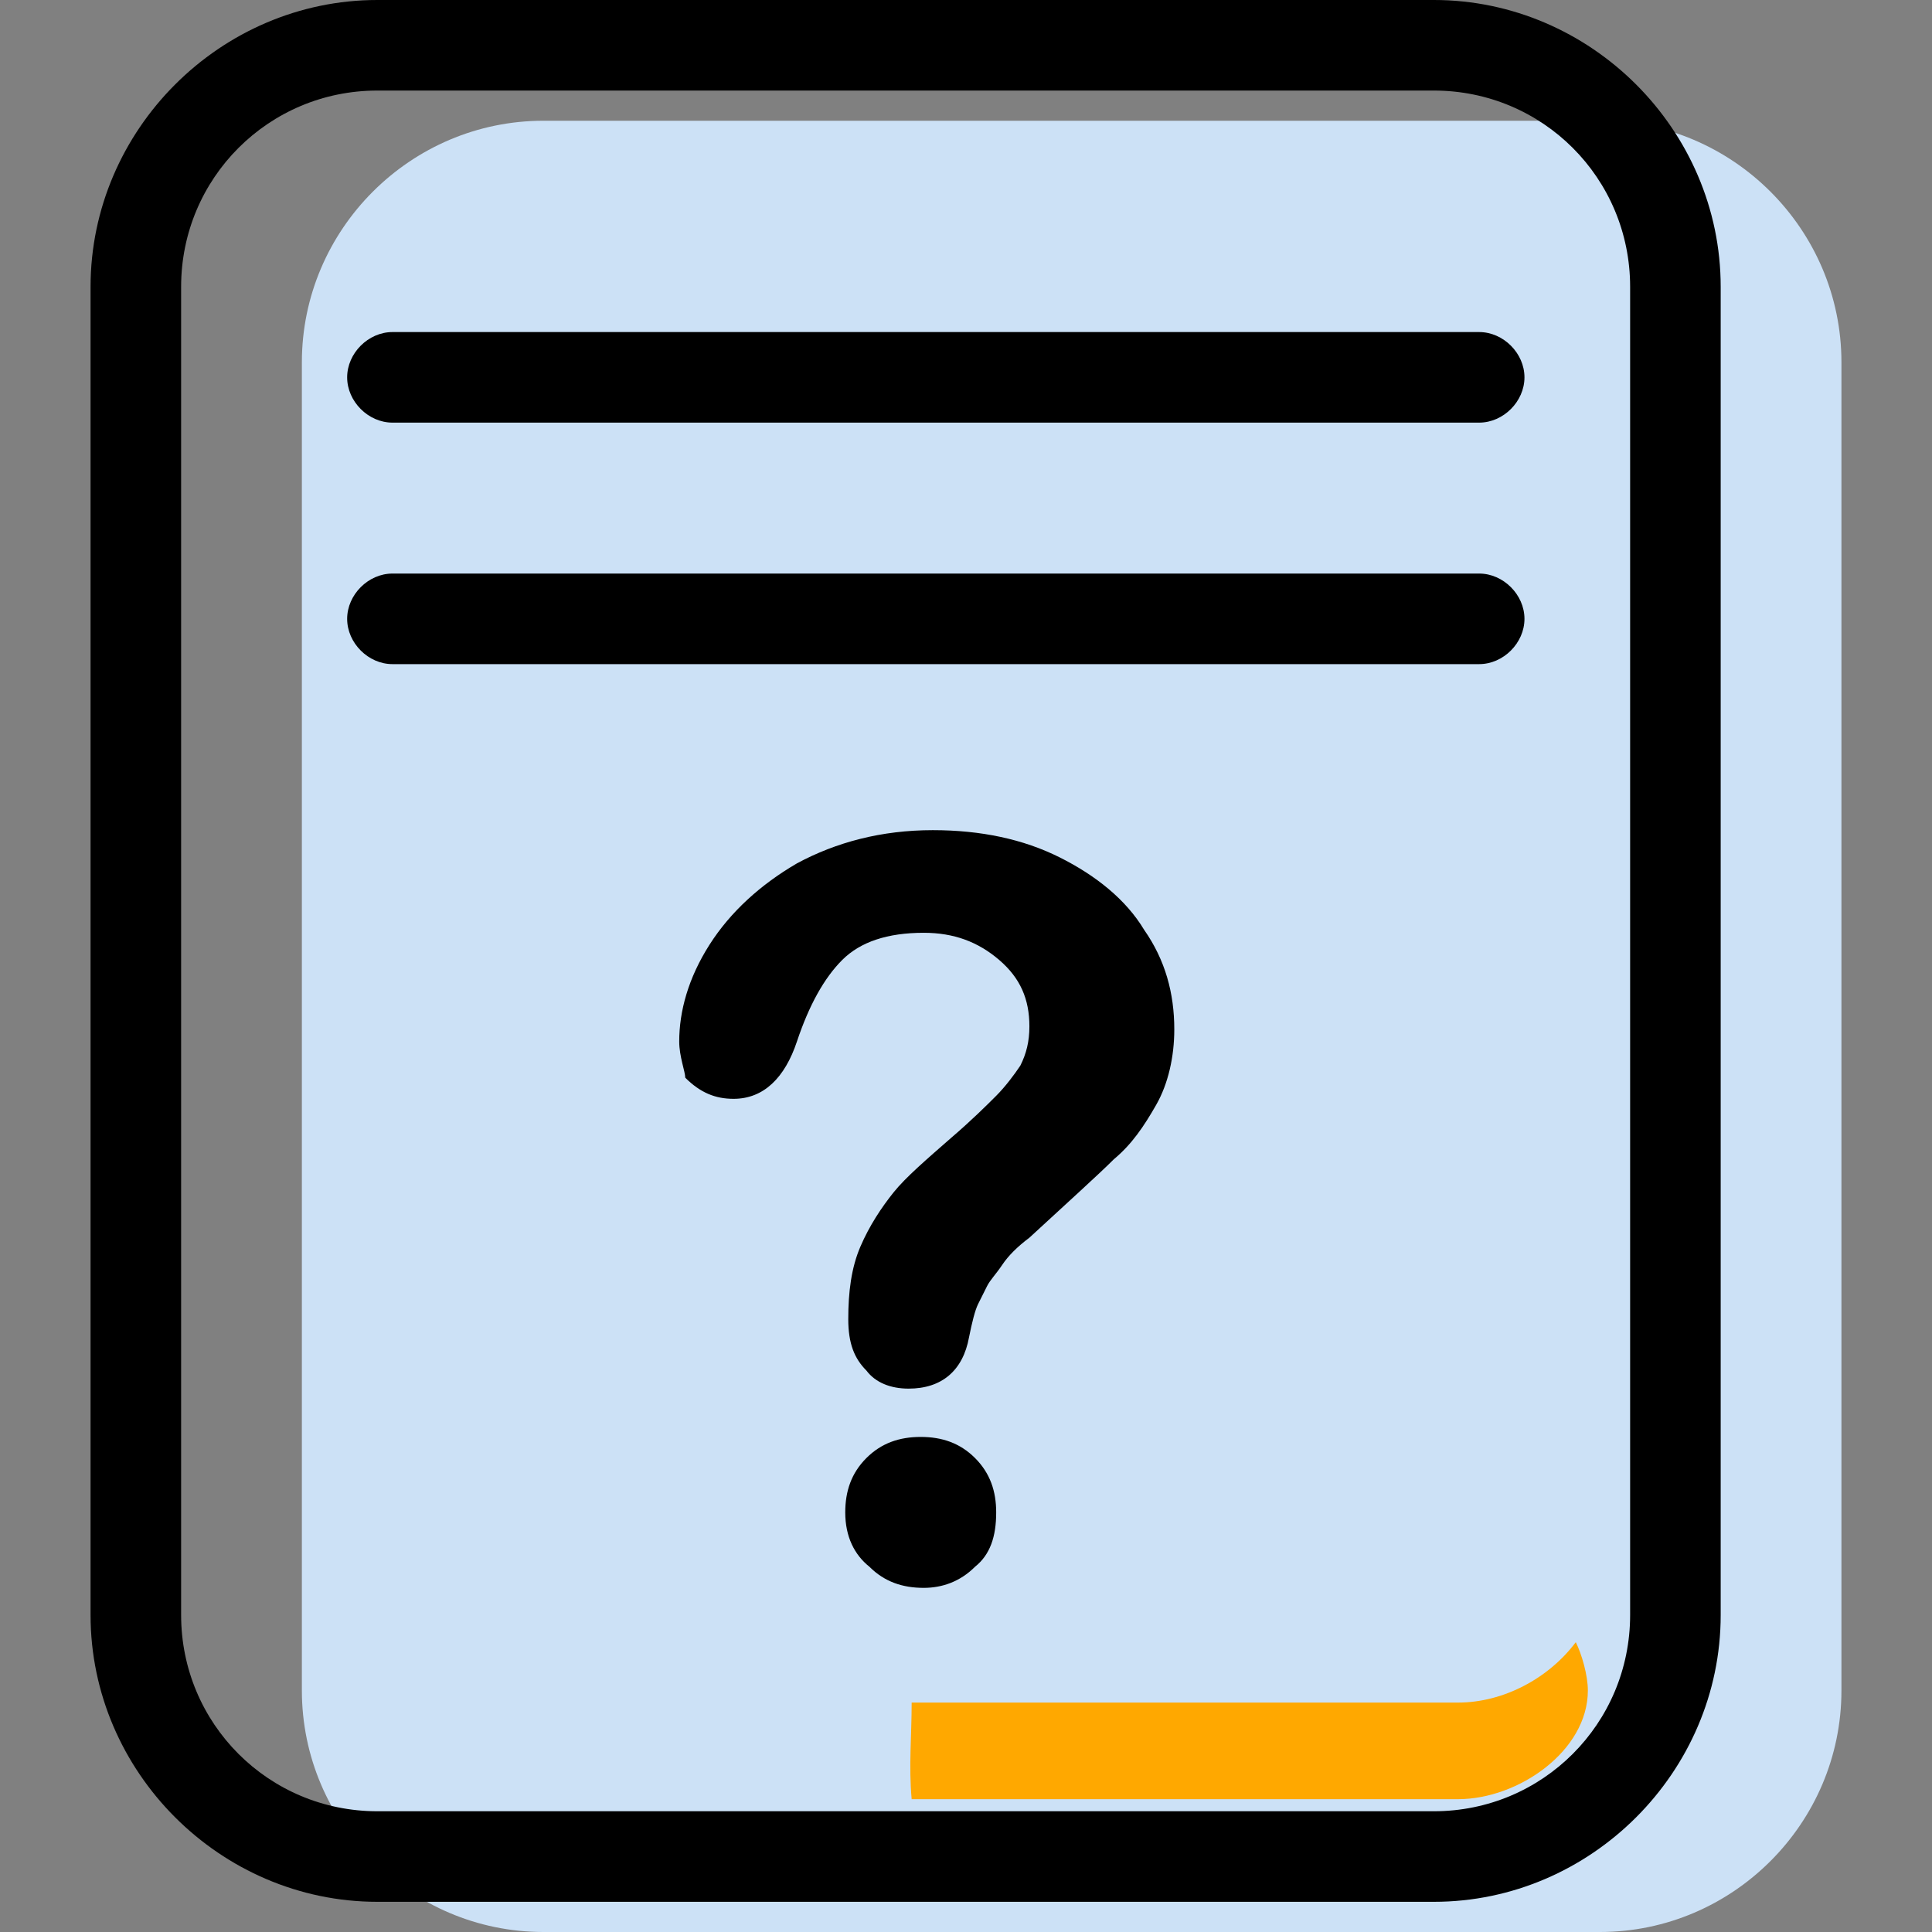 <?xml version="1.0" encoding="utf-8"?>
<!-- Generator: Adobe Illustrator 23.0.2, SVG Export Plug-In . SVG Version: 6.00 Build 0)  -->
<svg version="1.1" id="Capa_1" xmlns="http://www.w3.org/2000/svg" xmlns:xlink="http://www.w3.org/1999/xlink" x="0px" y="0px"
	 viewBox="0 0 64 64" style="enable-background:new 0 0 64 64;" xml:space="preserve">
<rect x="0" y="0" width="64" height="64" fill="#808080" stroke="none"/>
<style type="text/css">
	.st0{fill:#CCE1F6;}
	.st1{fill:#FFE100;}
	.st2{fill:#FFFFFF;}
	.st3{fill:#FFA800;}
</style>
<path id="path-1_105_" class="st0" d="M61,56c0,4.4-3.6,8-8,8H18c-4.4,0-8-3.6-8-8V12c0-4.4,3.6-8,8-8h35c4.4,0,8,3.6,8,8V56z"/>
<path id="path-2_105_" d="M47.5,63h-35C7.3,63,3,58.7,3,53.5v-44C3,4.3,7.3,0,12.5,0h35C52.7,0,57,4.3,57,9.5v44
	C57,58.7,52.7,63,47.5,63z M12.5,3C8.9,3,6,5.9,6,9.5v44c0,3.6,2.9,6.5,6.5,6.5h35c3.6,0,6.5-2.9,6.5-6.5v-44C54,5.9,51.1,3,47.5,3
	H12.5z"/>
<path id="path-3_104_" d="M49,14H13c-0.8,0-1.5-0.7-1.5-1.5S12.2,11,13,11h36c0.8,0,1.5,0.7,1.5,1.5S49.8,14,49,14z"/>
<path id="path-4_102_" d="M49,22H13c-0.8,0-1.5-0.7-1.5-1.5S12.2,19,13,19h36c0.8,0,1.5,0.7,1.5,1.5S49.8,22,49,22z"/>
<path id="path-5_93_" d="M22.5,34.5c0-1,0.3-2.1,1-3.2c0.7-1.1,1.7-2,2.9-2.7c1.3-0.7,2.8-1.1,4.5-1.1c1.6,0,3,0.3,4.2,0.9
	c1.2,0.6,2.2,1.4,2.8,2.4c0.7,1,1,2.1,1,3.3c0,0.9-0.2,1.8-0.6,2.5c-0.4,0.7-0.8,1.3-1.4,1.8c-0.5,0.5-1.5,1.4-2.8,2.6
	c-0.4,0.3-0.7,0.6-0.9,0.9c-0.2,0.3-0.4,0.5-0.5,0.7c-0.1,0.2-0.2,0.4-0.3,0.6c-0.1,0.2-0.2,0.6-0.3,1.1c-0.2,1.1-0.9,1.7-2,1.7
	c-0.6,0-1.1-0.2-1.4-0.6c-0.4-0.4-0.6-0.9-0.6-1.7c0-0.9,0.1-1.7,0.4-2.4c0.3-0.7,0.7-1.3,1.1-1.8s1.1-1.1,1.9-1.8
	c0.7-0.6,1.2-1.1,1.5-1.4c0.3-0.3,0.6-0.7,0.8-1c0.2-0.4,0.3-0.8,0.3-1.3c0-0.9-0.3-1.6-1-2.2c-0.7-0.6-1.5-0.9-2.5-0.9
	c-1.2,0-2.1,0.3-2.7,0.9c-0.6,0.6-1.1,1.5-1.5,2.7c-0.4,1.2-1.1,1.9-2.1,1.9c-0.6,0-1.1-0.2-1.6-0.7C22.7,35.5,22.5,35,22.5,34.5z
	 M30.6,52.6c-0.7,0-1.3-0.2-1.8-0.7c-0.5-0.4-0.8-1-0.8-1.8c0-0.7,0.2-1.3,0.7-1.8c0.5-0.5,1.1-0.7,1.8-0.7c0.7,0,1.3,0.2,1.8,0.7
	c0.5,0.5,0.7,1.1,0.7,1.8c0,0.8-0.2,1.4-0.7,1.8C31.8,52.4,31.2,52.6,30.6,52.6z"/>
<g>
	<path class="st1" d="M-24.7-112.7c0-1.8-1.4-3.2-3.2-3.2s-3.2,1.4-3.2,3.2s1.4,3.2,3.2,3.2S-24.7-110.9-24.7-112.7"/>
	<path class="st1" d="M-14.1-112.7c0-1.8-1.4-3.2-3.2-3.2s-3.2,1.4-3.2,3.2s1.4,3.2,3.2,3.2C-15.4-109.5-14.1-110.9-14.1-112.7"/>
	<path class="st1" d="M-3.4-112.7c0-1.8-1.4-3.2-3.2-3.2s-3.2,1.4-3.2,3.2s1.4,3.2,3.2,3.2C-4.8-109.5-3.4-110.9-3.4-112.7"/>
	<path class="st1" d="M-24.7-102.1c0-1.8-1.4-3.2-3.2-3.2s-3.2,1.4-3.2,3.2s1.4,3.2,3.2,3.2S-24.7-100.3-24.7-102.1"/>
	<path class="st1" d="M-14.1-102.1c0-1.8-1.4-3.2-3.2-3.2s-3.2,1.4-3.2,3.2s1.4,3.2,3.2,3.2C-15.4-98.9-14.1-100.3-14.1-102.1"/>
	<path class="st1" d="M-3.4-102.1c0-1.8-1.4-3.2-3.2-3.2s-3.2,1.4-3.2,3.2s1.4,3.2,3.2,3.2C-4.8-98.9-3.4-100.3-3.4-102.1"/>
	<path class="st1" d="M-24.7-91.4c0-1.8-1.4-3.2-3.2-3.2s-3.2,1.4-3.2,3.2s1.4,3.2,3.2,3.2S-24.7-89.6-24.7-91.4"/>
	<path class="st1" d="M-14.1-91.4c0-1.8-1.4-3.2-3.2-3.2s-3.2,1.4-3.2,3.2s1.4,3.2,3.2,3.2C-15.4-88.2-14.1-89.6-14.1-91.4"/>
	<path class="st1" d="M-17.2-56.2c0.2,1.2,0.4,2.2,0.7,3.2c5.8,0,11.5-0.1,17.3,0c4.5,0,9-0.1,13.4,0c1.5,0,3.1,0.1,4.6,0
		c0-1.3,0-3,0-5.3v-12.8c0-2-1.6-4.3-3.6-4.3s-3.7,2.2-3.7,4.3v-4.3c0-2-1.5-4.3-3.6-4.3c-2,0-3.8,2.2-3.8,4.3v-4.3
		c0-2-1.6-4.3-3.6-4.3s-3.8,2.2-3.8,4.3v-10.7c0-2-1.6-4.3-3.6-4.3s-3.8,2.2-3.8,4.3v26.6c0-3-2.3-9-5.2-11.7
		c-2.7-2.7-9.2-1.1-5.3,4.3C-18.9-67.7-17.8-60.1-17.2-56.2"/>
</g>
<path class="st2" d="M-17.2-56c0.2,1.1,0.4,2,0.7,2.9c1.1,0,2.1,0,3.2,0C-13.5-54-13.7-55-14-56c-0.6-3.8-1.7-11.4-4.3-14.9
	c-2-2.9-1.2-4.6,0.5-5.2c-3-1.1-6.9,0.9-3.7,5.2C-18.9-67.4-17.8-60-17.2-56"/>
<path class="st3" d="M48.3,56.4H35.5c-2.5,0-4.1,0-5.3,0c0,1.1-0.1,2.1,0,3.2c1.3,0,3,0,5.3,0h12.8c2,0,4.3-1.6,4.3-3.6
	c0-0.5-0.2-1.2-0.4-1.6C51.3,55.6,49.8,56.4,48.3,56.4"/>
<path class="st1" d="M19-71.2v12.8c0,2.3,0,4.1,0,5.3c1.1,0,2.1,0,3.2,0c0-1.3,0-3,0-5.3v-12.8c0-2-1.6-4.3-3.6-4.3
	c-0.5,0-1.2,0.2-1.6,0.4C18.1-74.2,19-72.7,19-71.2"/>
<path d="M3-58.4h-3.2c-0.6,0-1.1-0.4-1.1-1.1c0-0.6,0.4-1.1,1.1-1.1H3c0.6,0,1.1,0.4,1.1,1.1C4.1-58.8,3.6-58.4,3-58.4z"/>
<path d="M4.1-54.1h-5.3c-0.6,0-1.1-0.4-1.1-1.1c0-0.6,0.4-1.1,1.1-1.1h5.3c0.6,0,1.1,0.4,1.1,1.1C5.1-54.5,4.7-54.1,4.1-54.1z"/>
<path d="M-17.3-55.2c-0.5,0-1-0.3-1.1-0.9c-0.1-0.4-0.2-1-0.2-1.5c-0.6-4.1-1.6-10-3.7-13c-2.7-3.6-0.9-5.6-0.2-6.2
	c1.9-1.6,5.2-1.4,7.1,0.5c1.3,1.3,2.5,3.1,3.4,5.1v-19.3c0-2.6,2.1-5.3,4.9-5.3s4.7,2.8,4.7,5.3v6.4c0.7-0.6,1.7-1.1,2.8-1.1
	c2.8,0,4.7,2.8,4.7,5.3c0.7-0.6,1.7-1.1,2.8-1.1c2.8,0,4.7,2.8,4.7,5.3c0.7-0.6,1.7-1.1,2.8-1.1c2.8,0,4.7,2.8,4.7,5.3v14.9
	c0,0.6-0.4,1.1-1.1,1.1c-0.5,0-1.1-0.4-1.1-1.1v-14.9c0-1.5-1.1-3.2-2.6-3.2c-1.4,0-2.8,1.6-2.8,3.2v4.3c0,0.6-0.4,1.1-1.1,1.1
	c-0.6,0-1.1-0.4-1.1-1.1v-8.5c0-1.5-1.1-3.2-2.6-3.2c-1.4,0-2.8,1.6-2.8,3.2v6.4c0,0.6-0.4,1.1-1.1,1.1C3.4-68,3-68.4,3-69v-10.7
	c0-1.5-1.1-3.2-2.6-3.2c-1.4,0-2.8,1.6-2.8,3.2v9.6c0,0.6-0.4,1.1-1.1,1.1c-0.6,0-1.1-0.4-1.1-1.1v-20.3c0-1.5-1.1-3.2-2.6-3.2
	c-1.4,0-2.8,1.6-2.8,3.2v26.6c0,0.6-0.4,1.1-1.1,1.1s-1.1-0.4-1.1-1.1c0-2.7-2.3-8.4-4.9-11c-1.2-1.2-3.3-1.2-4.3-0.4
	c-1,0.9-0.1,2.5,0.5,3.3c2.3,3.3,3.4,9.7,4.1,13.9c0.1,0.5,0.2,1.1,0.2,1.5c0.1,0.5-0.3,1.2-0.9,1.3C-17.2-55.2-17.2-55.2-17.3-55.2
	z"/>
<path d="M-27.9-108.5c-2.3,0-4.3-1.9-4.3-4.3s1.9-4.3,4.3-4.3s4.3,1.9,4.3,4.3C-23.7-110.4-25.6-108.5-27.9-108.5z M-27.9-114.9
	c-1.2,0-2.1,1-2.1,2.1c0,1.2,1,2.1,2.1,2.1c1.2,0,2.1-1,2.1-2.1S-26.7-114.9-27.9-114.9z"/>
<path d="M-17.3-108.5c-2.3,0-4.3-1.9-4.3-4.3s1.9-4.3,4.3-4.3s4.3,1.9,4.3,4.3C-13-110.4-14.9-108.5-17.3-108.5z M-17.3-114.9
	c-1.2,0-2.1,1-2.1,2.1c0,1.2,1,2.1,2.1,2.1s2.1-1,2.1-2.1C-15.1-113.9-16.1-114.9-17.3-114.9z"/>
<path d="M-6.6-108.5c-2.3,0-4.3-1.9-4.3-4.3s1.9-4.3,4.3-4.3c2.3,0,4.3,1.9,4.3,4.3C-2.3-110.4-4.3-108.5-6.6-108.5z M-6.6-114.9
	c-1.2,0-2.1,1-2.1,2.1c0,1.2,1,2.1,2.1,2.1c1.2,0,2.1-1,2.1-2.1S-5.4-114.9-6.6-114.9z"/>
<path d="M-27.9-97.8c-2.3,0-4.3-1.9-4.3-4.3s1.9-4.3,4.3-4.3s4.3,1.9,4.3,4.3C-23.7-99.7-25.6-97.8-27.9-97.8z M-27.9-104.2
	c-1.2,0-2.1,1-2.1,2.1s1,2.1,2.1,2.1c1.2,0,2.1-1,2.1-2.1S-26.7-104.2-27.9-104.2z"/>
<path d="M-17.3-97.8c-2.3,0-4.3-1.9-4.3-4.3s1.9-4.3,4.3-4.3s4.3,1.9,4.3,4.3C-13-99.7-14.9-97.8-17.3-97.8z M-17.3-104.2
	c-1.2,0-2.1,1-2.1,2.1s1,2.1,2.1,2.1s2.1-1,2.1-2.1S-16.1-104.2-17.3-104.2z"/>
<path d="M-6.6-97.8c-2.3,0-4.3-1.9-4.3-4.3s1.9-4.3,4.3-4.3c2.3,0,4.3,1.9,4.3,4.3C-2.3-99.7-4.3-97.8-6.6-97.8z M-6.6-104.2
	c-1.2,0-2.1,1-2.1,2.1s1,2.1,2.1,2.1c1.2,0,2.1-1,2.1-2.1S-5.4-104.2-6.6-104.2z"/>
<path d="M-27.9-87.2c-2.3,0-4.3-1.9-4.3-4.3s1.9-4.3,4.3-4.3s4.3,1.9,4.3,4.3C-23.7-89.1-25.6-87.2-27.9-87.2z M-27.9-93.6
	c-1.2,0-2.1,1-2.1,2.1s1,2.1,2.1,2.1c1.2,0,2.1-1,2.1-2.1S-26.7-93.6-27.9-93.6z"/>
<path d="M-17.3-87.2c-2.3,0-4.3-1.9-4.3-4.3s1.9-4.3,4.3-4.3s4.3,1.9,4.3,4.3C-13-89.1-14.9-87.2-17.3-87.2z M-17.3-93.6
	c-1.2,0-2.1,1-2.1,2.1s1,2.1,2.1,2.1s2.1-1,2.1-2.1S-16.1-93.6-17.3-93.6z"/>
</svg>
